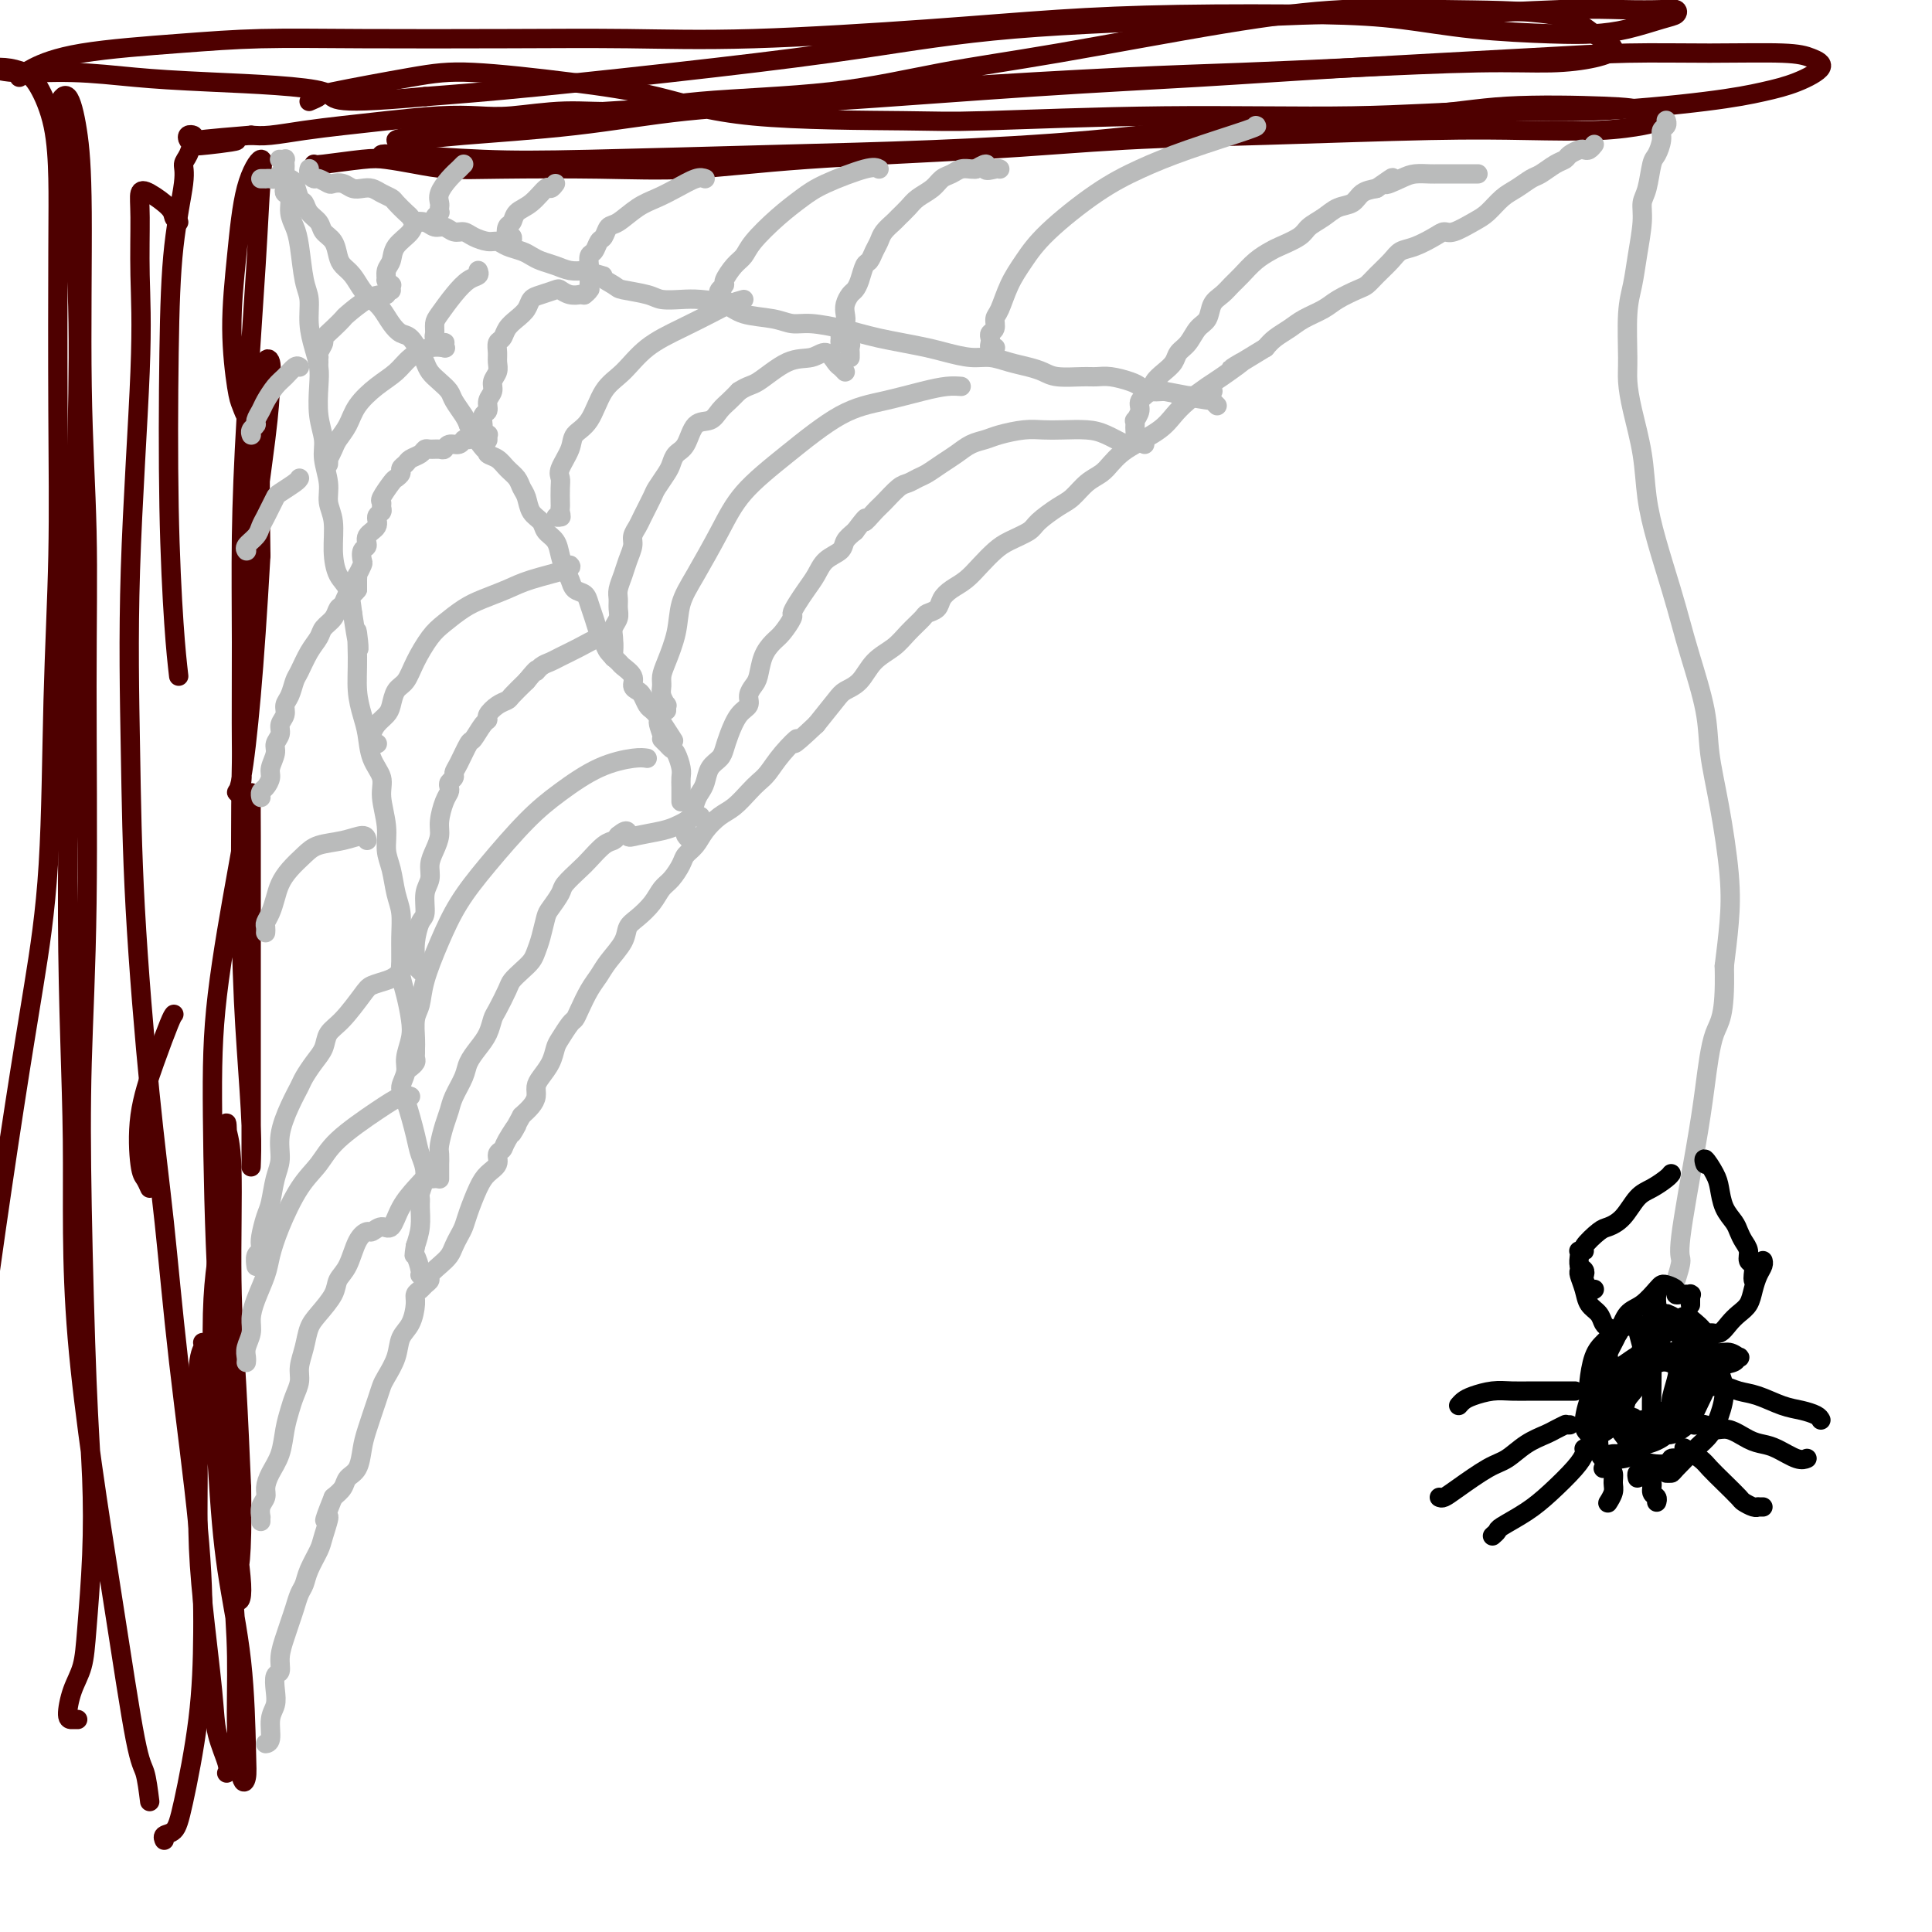 <svg viewBox='0 0 400 400' version='1.1' xmlns='http://www.w3.org/2000/svg' xmlns:xlink='http://www.w3.org/1999/xlink'><g fill='none' stroke='#4E0000' stroke-width='4' stroke-linecap='round' stroke-linejoin='round'><path d='M47,367c-0.056,0.085 -0.113,0.171 0,0c0.113,-0.171 0.394,-0.597 0,-2c-0.394,-1.403 -1.464,-3.782 -2,-6c-0.536,-2.218 -0.537,-4.275 -1,-9c-0.463,-4.725 -1.388,-12.120 -2,-18c-0.612,-5.880 -0.911,-10.247 -1,-15c-0.089,-4.753 0.032,-9.893 0,-16c-0.032,-6.107 -0.217,-13.180 0,-17c0.217,-3.820 0.834,-4.387 1,-5c0.166,-0.613 -0.121,-1.273 0,-1c0.121,0.273 0.649,1.479 1,4c0.351,2.521 0.524,6.357 1,10c0.476,3.643 1.255,7.093 2,13c0.745,5.907 1.457,14.271 2,21c0.543,6.729 0.916,11.823 1,17c0.084,5.177 -0.122,10.438 0,15c0.122,4.562 0.573,8.424 1,10c0.427,1.576 0.830,0.865 1,0c0.170,-0.865 0.107,-1.884 0,-6c-0.107,-4.116 -0.257,-11.330 -1,-18c-0.743,-6.670 -2.080,-12.798 -3,-19c-0.920,-6.202 -1.423,-12.480 -2,-22c-0.577,-9.520 -1.227,-22.284 -1,-31c0.227,-8.716 1.333,-13.385 2,-18c0.667,-4.615 0.896,-9.175 1,-13c0.104,-3.825 0.083,-6.915 0,-8c-0.083,-1.085 -0.230,-0.167 0,1c0.230,1.167 0.835,2.581 1,8c0.165,5.419 -0.109,14.844 0,23c0.109,8.156 0.603,15.045 1,22c0.397,6.955 0.699,13.978 1,21'/><path d='M50,308c0.262,15.676 -0.583,17.366 -1,19c-0.417,1.634 -0.405,3.212 0,4c0.405,0.788 1.205,0.786 1,-3c-0.205,-3.786 -1.414,-11.357 -2,-18c-0.586,-6.643 -0.550,-12.357 -1,-19c-0.450,-6.643 -1.386,-14.215 -2,-25c-0.614,-10.785 -0.907,-24.784 -1,-35c-0.093,-10.216 0.014,-16.648 1,-25c0.986,-8.352 2.853,-18.625 4,-25c1.147,-6.375 1.575,-8.851 2,-11c0.425,-2.149 0.846,-3.971 1,-5c0.154,-1.029 0.041,-1.265 0,0c-0.041,1.265 -0.011,4.030 0,8c0.011,3.970 0.003,9.146 0,15c-0.003,5.854 0.000,12.388 0,20c-0.000,7.612 -0.003,16.303 0,22c0.003,5.697 0.011,8.400 0,10c-0.011,1.600 -0.042,2.098 0,1c0.042,-1.098 0.158,-3.791 0,-8c-0.158,-4.209 -0.591,-9.933 -1,-16c-0.409,-6.067 -0.793,-12.476 -1,-23c-0.207,-10.524 -0.238,-25.163 0,-36c0.238,-10.837 0.744,-17.870 1,-24c0.256,-6.130 0.261,-11.355 1,-19c0.739,-7.645 2.213,-17.710 3,-24c0.787,-6.290 0.887,-8.805 1,-11c0.113,-2.195 0.240,-4.072 0,-5c-0.240,-0.928 -0.848,-0.909 -1,0c-0.152,0.909 0.151,2.706 0,5c-0.151,2.294 -0.758,5.084 -1,11c-0.242,5.916 -0.121,14.958 0,24'/><path d='M54,115c-0.662,11.778 -1.316,21.223 -2,29c-0.684,7.777 -1.399,13.886 -2,17c-0.601,3.114 -1.090,3.233 -1,3c0.090,-0.233 0.758,-0.818 1,-2c0.242,-1.182 0.057,-2.959 0,-8c-0.057,-5.041 0.012,-13.344 0,-21c-0.012,-7.656 -0.106,-14.665 0,-22c0.106,-7.335 0.411,-14.997 1,-25c0.589,-10.003 1.462,-22.346 2,-31c0.538,-8.654 0.742,-13.619 1,-17c0.258,-3.381 0.570,-5.176 0,-5c-0.570,0.176 -2.020,2.325 -3,6c-0.980,3.675 -1.488,8.876 -2,14c-0.512,5.124 -1.027,10.171 -1,15c0.027,4.829 0.596,9.439 1,12c0.404,2.561 0.641,3.073 1,4c0.359,0.927 0.838,2.269 1,2c0.162,-0.269 0.005,-2.149 0,-3c-0.005,-0.851 0.141,-0.672 0,-1c-0.141,-0.328 -0.571,-1.164 -1,-2'/><path d='M65,34c0.054,0.107 0.107,0.215 2,0c1.893,-0.215 5.625,-0.751 8,-1c2.375,-0.249 3.393,-0.211 5,0c1.607,0.211 3.802,0.594 6,1c2.198,0.406 4.400,0.835 7,1c2.600,0.165 5.598,0.067 11,0c5.402,-0.067 13.208,-0.102 20,0c6.792,0.102 12.570,0.340 19,0c6.430,-0.340 13.510,-1.258 24,-2c10.490,-0.742 24.388,-1.309 36,-2c11.612,-0.691 20.938,-1.505 30,-2c9.062,-0.495 17.860,-0.672 29,-1c11.140,-0.328 24.622,-0.808 34,-1c9.378,-0.192 14.652,-0.097 20,0c5.348,0.097 10.768,0.194 15,0c4.232,-0.194 7.275,-0.681 9,-1c1.725,-0.319 2.133,-0.472 2,-1c-0.133,-0.528 -0.808,-1.433 -2,-2c-1.192,-0.567 -2.901,-0.798 -8,-1c-5.099,-0.202 -13.587,-0.377 -20,0c-6.413,0.377 -10.749,1.305 -20,2c-9.251,0.695 -23.415,1.156 -35,2c-11.585,0.844 -20.591,2.069 -31,3c-10.409,0.931 -22.221,1.566 -33,2c-10.779,0.434 -20.524,0.666 -33,1c-12.476,0.334 -27.684,0.770 -38,1c-10.316,0.230 -15.739,0.254 -22,0c-6.261,-0.254 -13.360,-0.787 -17,-1c-3.640,-0.213 -3.820,-0.107 -4,0'/><path d='M64,21c0.920,-0.389 1.841,-0.778 2,-1c0.159,-0.222 -0.443,-0.276 3,-1c3.443,-0.724 10.930,-2.117 16,-3c5.070,-0.883 7.724,-1.256 13,-1c5.276,0.256 13.174,1.142 20,2c6.826,0.858 12.579,1.690 18,3c5.421,1.310 10.510,3.098 20,4c9.490,0.902 23.383,0.917 31,1c7.617,0.083 8.959,0.234 17,0c8.041,-0.234 22.780,-0.853 37,-1c14.220,-0.147 27.922,0.179 39,0c11.078,-0.179 19.532,-0.862 27,-1c7.468,-0.138 13.951,0.269 22,0c8.049,-0.269 17.665,-1.213 24,-2c6.335,-0.787 9.389,-1.416 12,-2c2.611,-0.584 4.780,-1.123 7,-2c2.220,-0.877 4.493,-2.092 5,-3c0.507,-0.908 -0.750,-1.509 -2,-2c-1.250,-0.491 -2.493,-0.872 -6,-1c-3.507,-0.128 -9.279,-0.004 -15,0c-5.721,0.004 -11.391,-0.113 -17,0c-5.609,0.113 -11.155,0.457 -21,1c-9.845,0.543 -23.988,1.285 -36,2c-12.012,0.715 -21.893,1.402 -32,2c-10.107,0.598 -20.442,1.105 -34,2c-13.558,0.895 -30.341,2.177 -43,3c-12.659,0.823 -21.196,1.188 -29,2c-7.804,0.812 -14.876,2.071 -23,3c-8.124,0.929 -17.301,1.527 -23,2c-5.699,0.473 -7.919,0.820 -10,1c-2.081,0.180 -4.023,0.194 -4,0c0.023,-0.194 2.012,-0.597 4,-1'/><path d='M86,28c2.188,-0.225 5.659,-0.287 10,-1c4.341,-0.713 9.553,-2.079 18,-3c8.447,-0.921 20.128,-1.399 30,-2c9.872,-0.601 17.934,-1.327 26,-2c8.066,-0.673 16.136,-1.295 27,-2c10.864,-0.705 24.520,-1.495 35,-2c10.480,-0.505 17.782,-0.726 25,-1c7.218,-0.274 14.351,-0.601 23,-1c8.649,-0.399 18.815,-0.871 26,-1c7.185,-0.129 11.391,0.085 15,0c3.609,-0.085 6.621,-0.467 9,-1c2.379,-0.533 4.125,-1.216 4,-2c-0.125,-0.784 -2.122,-1.668 -4,-3c-1.878,-1.332 -3.636,-3.112 -9,-4c-5.364,-0.888 -14.332,-0.885 -22,-1c-7.668,-0.115 -14.036,-0.346 -21,0c-6.964,0.346 -14.524,1.271 -25,3c-10.476,1.729 -23.869,4.261 -34,6c-10.131,1.739 -17.002,2.686 -24,4c-6.998,1.314 -14.124,2.997 -23,4c-8.876,1.003 -19.502,1.327 -27,2c-7.498,0.673 -11.869,1.696 -16,2c-4.131,0.304 -8.023,-0.112 -12,0c-3.977,0.112 -8.038,0.751 -11,1c-2.962,0.249 -4.824,0.108 -7,0c-2.176,-0.108 -4.665,-0.183 -8,0c-3.335,0.183 -7.515,0.624 -11,1c-3.485,0.376 -6.274,0.689 -9,1c-2.726,0.311 -5.388,0.622 -8,1c-2.612,0.378 -5.175,0.822 -7,1c-1.825,0.178 -2.913,0.089 -4,0'/><path d='M52,28c-19.211,1.561 -7.240,0.965 -4,1c3.240,0.035 -2.253,0.703 -5,1c-2.747,0.297 -2.750,0.224 -3,0c-0.250,-0.224 -0.749,-0.600 -1,-1c-0.251,-0.400 -0.254,-0.823 0,-1c0.254,-0.177 0.763,-0.108 1,0c0.237,0.108 0.200,0.255 0,1c-0.200,0.745 -0.565,2.087 -1,3c-0.435,0.913 -0.940,1.397 -1,2c-0.060,0.603 0.327,1.327 0,4c-0.327,2.673 -1.367,7.296 -2,13c-0.633,5.704 -0.861,12.488 -1,22c-0.139,9.512 -0.191,21.753 0,32c0.191,10.247 0.626,18.499 1,24c0.374,5.501 0.687,8.250 1,11'/><path d='M36,210c-0.172,0.197 -0.344,0.395 -1,2c-0.656,1.605 -1.794,4.618 -3,8c-1.206,3.382 -2.478,7.133 -3,11c-0.522,3.867 -0.294,7.849 0,10c0.294,2.151 0.656,2.472 1,3c0.344,0.528 0.672,1.264 1,2'/><path d='M37,46c-0.414,-0.282 -0.829,-0.563 -1,-1c-0.171,-0.437 -0.099,-1.029 -1,-2c-0.901,-0.971 -2.775,-2.320 -4,-3c-1.225,-0.680 -1.800,-0.690 -2,0c-0.200,0.690 -0.026,2.080 0,5c0.026,2.920 -0.097,7.370 0,12c0.097,4.630 0.413,9.441 0,20c-0.413,10.559 -1.555,26.865 -2,41c-0.445,14.135 -0.192,26.097 0,37c0.192,10.903 0.325,20.746 1,33c0.675,12.254 1.894,26.920 3,38c1.106,11.080 2.099,18.575 3,27c0.901,8.425 1.710,17.779 3,29c1.290,11.221 3.062,24.310 4,34c0.938,9.690 1.043,15.983 1,22c-0.043,6.017 -0.232,11.760 -1,18c-0.768,6.240 -2.115,12.979 -3,17c-0.885,4.021 -1.309,5.325 -2,6c-0.691,0.675 -1.647,0.720 -2,1c-0.353,0.280 -0.101,0.794 0,1c0.101,0.206 0.050,0.103 0,0'/><path d='M16,356c0.079,0.002 0.157,0.005 0,0c-0.157,-0.005 -0.551,-0.016 -1,0c-0.449,0.016 -0.954,0.059 -1,-1c-0.046,-1.059 0.367,-3.221 1,-5c0.633,-1.779 1.487,-3.176 2,-5c0.513,-1.824 0.684,-4.074 1,-8c0.316,-3.926 0.777,-9.529 1,-15c0.223,-5.471 0.207,-10.812 0,-16c-0.207,-5.188 -0.606,-10.225 -1,-20c-0.394,-9.775 -0.784,-24.288 -1,-36c-0.216,-11.712 -0.258,-20.622 0,-30c0.258,-9.378 0.816,-19.224 1,-33c0.184,-13.776 -0.005,-31.483 0,-45c0.005,-13.517 0.206,-22.843 0,-32c-0.206,-9.157 -0.819,-18.145 -1,-30c-0.181,-11.855 0.069,-26.579 0,-36c-0.069,-9.421 -0.458,-13.541 -1,-17c-0.542,-3.459 -1.238,-6.257 -2,-7c-0.762,-0.743 -1.591,0.570 -2,2c-0.409,1.430 -0.399,2.977 0,5c0.399,2.023 1.188,4.521 2,10c0.812,5.479 1.648,13.937 2,23c0.352,9.063 0.222,18.729 0,29c-0.222,10.271 -0.535,21.147 -1,39c-0.465,17.853 -1.082,42.681 -1,62c0.082,19.319 0.862,33.127 1,46c0.138,12.873 -0.366,24.811 1,41c1.366,16.189 4.603,36.628 7,52c2.397,15.372 3.953,25.677 5,31c1.047,5.323 1.585,5.664 2,7c0.415,1.336 0.708,3.668 1,6'/><path d='M4,16c0.636,-0.558 1.271,-1.116 3,-2c1.729,-0.884 4.551,-2.093 10,-3c5.449,-0.907 13.524,-1.511 20,-2c6.476,-0.489 11.353,-0.861 17,-1c5.647,-0.139 12.063,-0.043 21,0c8.937,0.043 20.395,0.033 30,0c9.605,-0.033 17.356,-0.089 25,0c7.644,0.089 15.182,0.325 26,0c10.818,-0.325 24.915,-1.209 36,-2c11.085,-0.791 19.159,-1.487 27,-2c7.841,-0.513 15.449,-0.841 25,-1c9.551,-0.159 21.046,-0.147 29,0c7.954,0.147 12.368,0.430 17,1c4.632,0.570 9.481,1.428 15,2c5.519,0.572 11.706,0.858 16,1c4.294,0.142 6.693,0.139 9,0c2.307,-0.139 4.522,-0.416 7,-1c2.478,-0.584 5.220,-1.477 7,-2c1.780,-0.523 2.599,-0.677 3,-1c0.401,-0.323 0.383,-0.815 0,-1c-0.383,-0.185 -1.130,-0.064 -3,0c-1.870,0.064 -4.863,0.072 -8,0c-3.137,-0.072 -6.418,-0.225 -13,0c-6.582,0.225 -16.465,0.829 -25,1c-8.535,0.171 -15.722,-0.090 -23,0c-7.278,0.090 -14.647,0.531 -26,1c-11.353,0.469 -26.691,0.965 -39,2c-12.309,1.035 -21.588,2.607 -31,4c-9.412,1.393 -18.957,2.606 -31,4c-12.043,1.394 -26.584,2.970 -37,4c-10.416,1.030 -16.708,1.515 -23,2'/><path d='M88,20c-22.450,2.049 -17.575,0.172 -21,-1c-3.425,-1.172 -15.149,-1.638 -23,-2c-7.851,-0.362 -11.829,-0.619 -16,-1c-4.171,-0.381 -8.535,-0.887 -13,-1c-4.465,-0.113 -9.030,0.168 -12,0c-2.970,-0.168 -4.346,-0.786 -5,-1c-0.654,-0.214 -0.585,-0.026 0,0c0.585,0.026 1.688,-0.111 3,0c1.312,0.111 2.835,0.469 4,1c1.165,0.531 1.972,1.236 3,3c1.028,1.764 2.276,4.586 3,8c0.724,3.414 0.923,7.421 1,11c0.077,3.579 0.033,6.729 0,15c-0.033,8.271 -0.056,21.664 0,33c0.056,11.336 0.190,20.615 0,30c-0.190,9.385 -0.704,18.876 -1,30c-0.296,11.124 -0.373,23.880 -1,34c-0.627,10.120 -1.804,17.603 -3,25c-1.196,7.397 -2.412,14.708 -4,25c-1.588,10.292 -3.549,23.567 -5,34c-1.451,10.433 -2.392,18.025 -3,26c-0.608,7.975 -0.885,16.331 -1,25c-0.115,8.669 -0.070,17.649 0,24c0.070,6.351 0.163,10.074 0,14c-0.163,3.926 -0.582,8.057 -1,10c-0.418,1.943 -0.834,1.698 -1,2c-0.166,0.302 -0.083,1.151 0,2'/></g>
<g fill='none' stroke='#BABBBB' stroke-width='4' stroke-linecap='round' stroke-linejoin='round'><path d='M330,30c0.000,-0.001 0.001,-0.001 0,0c-0.001,0.001 -0.003,0.004 0,0c0.003,-0.004 0.012,-0.015 0,0c-0.012,0.015 -0.044,0.056 0,0c0.044,-0.056 0.162,-0.208 0,0c-0.162,0.208 -0.606,0.777 -1,1c-0.394,0.223 -0.737,0.100 -1,0c-0.263,-0.100 -0.444,-0.178 -1,0c-0.556,0.178 -1.485,0.610 -2,1c-0.515,0.390 -0.616,0.738 -1,1c-0.384,0.262 -1.050,0.439 -2,1c-0.950,0.561 -2.183,1.505 -3,2c-0.817,0.495 -1.218,0.541 -2,1c-0.782,0.459 -1.946,1.332 -3,2c-1.054,0.668 -1.998,1.131 -3,2c-1.002,0.869 -2.063,2.144 -3,3c-0.937,0.856 -1.752,1.294 -3,2c-1.248,0.706 -2.929,1.680 -4,2c-1.071,0.320 -1.532,-0.014 -2,0c-0.468,0.014 -0.944,0.377 -2,1c-1.056,0.623 -2.692,1.505 -4,2c-1.308,0.495 -2.288,0.604 -3,1c-0.712,0.396 -1.156,1.079 -2,2c-0.844,0.921 -2.087,2.081 -3,3c-0.913,0.919 -1.497,1.597 -2,2c-0.503,0.403 -0.924,0.531 -2,1c-1.076,0.469 -2.806,1.280 -4,2c-1.194,0.720 -1.853,1.347 -3,2c-1.147,0.653 -2.782,1.330 -4,2c-1.218,0.670 -2.020,1.334 -3,2c-0.980,0.666 -2.137,1.333 -3,2c-0.863,0.667 -1.431,1.333 -2,2'/><path d='M262,72c-11.444,7.017 -6.053,3.560 -5,3c1.053,-0.560 -2.233,1.778 -4,3c-1.767,1.222 -2.017,1.328 -3,2c-0.983,0.672 -2.700,1.909 -4,3c-1.300,1.091 -2.183,2.035 -3,3c-0.817,0.965 -1.569,1.949 -3,3c-1.431,1.051 -3.541,2.167 -5,3c-1.459,0.833 -2.267,1.382 -3,2c-0.733,0.618 -1.391,1.305 -2,2c-0.609,0.695 -1.168,1.397 -2,2c-0.832,0.603 -1.936,1.106 -3,2c-1.064,0.894 -2.088,2.179 -3,3c-0.912,0.821 -1.714,1.178 -3,2c-1.286,0.822 -3.058,2.110 -4,3c-0.942,0.890 -1.056,1.383 -2,2c-0.944,0.617 -2.717,1.359 -4,2c-1.283,0.641 -2.074,1.183 -3,2c-0.926,0.817 -1.987,1.910 -3,3c-1.013,1.090 -1.977,2.176 -3,3c-1.023,0.824 -2.104,1.385 -3,2c-0.896,0.615 -1.608,1.284 -2,2c-0.392,0.716 -0.463,1.479 -1,2c-0.537,0.521 -1.540,0.799 -2,1c-0.460,0.201 -0.377,0.326 -1,1c-0.623,0.674 -1.953,1.896 -3,3c-1.047,1.104 -1.812,2.089 -3,3c-1.188,0.911 -2.799,1.747 -4,3c-1.201,1.253 -1.992,2.924 -3,4c-1.008,1.076 -2.233,1.559 -3,2c-0.767,0.441 -1.076,0.840 -2,2c-0.924,1.160 -2.462,3.080 -4,5'/><path d='M169,150c-6.490,6.124 -4.213,3.436 -4,3c0.213,-0.436 -1.636,1.382 -3,3c-1.364,1.618 -2.241,3.038 -3,4c-0.759,0.962 -1.400,1.468 -2,2c-0.600,0.532 -1.157,1.091 -2,2c-0.843,0.909 -1.970,2.169 -3,3c-1.030,0.831 -1.963,1.233 -3,2c-1.037,0.767 -2.179,1.900 -3,3c-0.821,1.100 -1.322,2.167 -2,3c-0.678,0.833 -1.531,1.433 -2,2c-0.469,0.567 -0.552,1.100 -1,2c-0.448,0.900 -1.262,2.166 -2,3c-0.738,0.834 -1.400,1.237 -2,2c-0.600,0.763 -1.137,1.888 -2,3c-0.863,1.112 -2.051,2.212 -3,3c-0.949,0.788 -1.657,1.262 -2,2c-0.343,0.738 -0.319,1.738 -1,3c-0.681,1.262 -2.067,2.787 -3,4c-0.933,1.213 -1.415,2.116 -2,3c-0.585,0.884 -1.274,1.749 -2,3c-0.726,1.251 -1.490,2.887 -2,4c-0.510,1.113 -0.766,1.705 -1,2c-0.234,0.295 -0.448,0.295 -1,1c-0.552,0.705 -1.444,2.114 -2,3c-0.556,0.886 -0.775,1.249 -1,2c-0.225,0.751 -0.455,1.892 -1,3c-0.545,1.108 -1.406,2.184 -2,3c-0.594,0.816 -0.922,1.373 -1,2c-0.078,0.627 0.094,1.323 0,2c-0.094,0.677 -0.456,1.336 -1,2c-0.544,0.664 -1.272,1.332 -2,2'/><path d='M108,231c-3.520,6.334 -1.320,2.670 -1,2c0.320,-0.670 -1.241,1.654 -2,3c-0.759,1.346 -0.717,1.712 -1,2c-0.283,0.288 -0.892,0.496 -1,1c-0.108,0.504 0.283,1.304 0,2c-0.283,0.696 -1.242,1.289 -2,2c-0.758,0.711 -1.317,1.541 -2,3c-0.683,1.459 -1.492,3.546 -2,5c-0.508,1.454 -0.716,2.276 -1,3c-0.284,0.724 -0.644,1.349 -1,2c-0.356,0.651 -0.707,1.326 -1,2c-0.293,0.674 -0.526,1.346 -1,2c-0.474,0.654 -1.187,1.288 -2,2c-0.813,0.712 -1.724,1.500 -2,2c-0.276,0.500 0.084,0.713 0,1c-0.084,0.287 -0.613,0.650 -1,1c-0.387,0.350 -0.633,0.687 -1,1c-0.367,0.313 -0.857,0.603 -1,1c-0.143,0.397 0.060,0.901 0,2c-0.060,1.099 -0.383,2.794 -1,4c-0.617,1.206 -1.526,1.923 -2,3c-0.474,1.077 -0.512,2.515 -1,4c-0.488,1.485 -1.426,3.019 -2,4c-0.574,0.981 -0.783,1.411 -1,2c-0.217,0.589 -0.443,1.337 -1,3c-0.557,1.663 -1.444,4.241 -2,6c-0.556,1.759 -0.782,2.698 -1,4c-0.218,1.302 -0.430,2.968 -1,4c-0.570,1.032 -1.500,1.432 -2,2c-0.500,0.568 -0.572,1.305 -1,2c-0.428,0.695 -1.214,1.347 -2,2'/><path d='M69,310c-2.959,7.350 -1.356,4.224 -1,4c0.356,-0.224 -0.534,2.453 -1,4c-0.466,1.547 -0.506,1.964 -1,3c-0.494,1.036 -1.442,2.689 -2,4c-0.558,1.311 -0.727,2.279 -1,3c-0.273,0.721 -0.652,1.197 -1,2c-0.348,0.803 -0.667,1.935 -1,3c-0.333,1.065 -0.681,2.062 -1,3c-0.319,0.938 -0.607,1.815 -1,3c-0.393,1.185 -0.889,2.677 -1,4c-0.111,1.323 0.162,2.478 0,3c-0.162,0.522 -0.760,0.413 -1,1c-0.240,0.587 -0.120,1.870 0,3c0.120,1.130 0.242,2.107 0,3c-0.242,0.893 -0.848,1.703 -1,3c-0.152,1.297 0.152,3.080 0,4c-0.152,0.920 -0.758,0.977 -1,1c-0.242,0.023 -0.121,0.011 0,0'/><path d='M58,33c-0.113,-0.009 -0.227,-0.017 0,0c0.227,0.017 0.793,0.060 1,0c0.207,-0.060 0.055,-0.224 0,0c-0.055,0.224 -0.012,0.834 0,1c0.012,0.166 -0.008,-0.112 0,0c0.008,0.112 0.044,0.615 0,1c-0.044,0.385 -0.166,0.651 0,1c0.166,0.349 0.621,0.779 1,1c0.379,0.221 0.683,0.233 1,1c0.317,0.767 0.647,2.289 1,3c0.353,0.711 0.728,0.612 1,1c0.272,0.388 0.440,1.262 1,2c0.560,0.738 1.511,1.339 2,2c0.489,0.661 0.515,1.384 1,2c0.485,0.616 1.428,1.127 2,2c0.572,0.873 0.772,2.107 1,3c0.228,0.893 0.484,1.446 1,2c0.516,0.554 1.293,1.111 2,2c0.707,0.889 1.344,2.112 2,3c0.656,0.888 1.330,1.440 2,2c0.670,0.560 1.335,1.126 2,2c0.665,0.874 1.330,2.054 2,3c0.670,0.946 1.345,1.657 2,2c0.655,0.343 1.292,0.318 2,1c0.708,0.682 1.489,2.070 2,3c0.511,0.930 0.752,1.403 1,2c0.248,0.597 0.504,1.318 1,2c0.496,0.682 1.232,1.324 2,2c0.768,0.676 1.567,1.388 2,2c0.433,0.612 0.501,1.126 1,2c0.499,0.874 1.428,2.107 2,3c0.572,0.893 0.786,1.447 1,2'/><path d='M97,88c6.148,8.870 2.017,3.546 1,2c-1.017,-1.546 1.079,0.688 2,2c0.921,1.312 0.666,1.703 1,2c0.334,0.297 1.256,0.501 2,1c0.744,0.499 1.312,1.292 2,2c0.688,0.708 1.498,1.330 2,2c0.502,0.670 0.697,1.387 1,2c0.303,0.613 0.715,1.122 1,2c0.285,0.878 0.444,2.125 1,3c0.556,0.875 1.511,1.379 2,2c0.489,0.621 0.512,1.359 1,2c0.488,0.641 1.439,1.184 2,2c0.561,0.816 0.731,1.906 1,3c0.269,1.094 0.635,2.193 1,3c0.365,0.807 0.728,1.321 1,2c0.272,0.679 0.454,1.522 1,2c0.546,0.478 1.456,0.589 2,1c0.544,0.411 0.722,1.121 1,2c0.278,0.879 0.656,1.927 1,3c0.344,1.073 0.654,2.171 1,3c0.346,0.829 0.727,1.391 1,2c0.273,0.609 0.436,1.266 1,2c0.564,0.734 1.527,1.545 2,2c0.473,0.455 0.455,0.555 1,1c0.545,0.445 1.651,1.236 2,2c0.349,0.764 -0.061,1.500 0,2c0.061,0.500 0.594,0.764 1,1c0.406,0.236 0.686,0.445 1,1c0.314,0.555 0.661,1.457 1,2c0.339,0.543 0.668,0.727 1,1c0.332,0.273 0.666,0.637 1,1'/><path d='M136,148c6.256,9.627 2.397,3.693 1,2c-1.397,-1.693 -0.333,0.854 0,2c0.333,1.146 -0.065,0.891 0,1c0.065,0.109 0.592,0.581 1,1c0.408,0.419 0.698,0.783 1,1c0.302,0.217 0.617,0.285 1,1c0.383,0.715 0.835,2.076 1,3c0.165,0.924 0.044,1.411 0,2c-0.044,0.589 -0.012,1.282 0,2c0.012,0.718 0.003,1.463 0,2c-0.003,0.537 -0.001,0.868 0,1c0.001,0.132 0.000,0.066 0,0'/><path d='M64,35c-0.007,0.022 -0.014,0.043 0,0c0.014,-0.043 0.049,-0.151 0,0c-0.049,0.151 -0.183,0.563 0,1c0.183,0.437 0.682,0.901 1,1c0.318,0.099 0.455,-0.166 1,0c0.545,0.166 1.497,0.763 2,1c0.503,0.237 0.558,0.115 1,0c0.442,-0.115 1.273,-0.224 2,0c0.727,0.224 1.351,0.781 2,1c0.649,0.219 1.325,0.099 2,0c0.675,-0.099 1.350,-0.177 2,0c0.650,0.177 1.273,0.611 2,1c0.727,0.389 1.556,0.735 2,1c0.444,0.265 0.503,0.448 1,1c0.497,0.552 1.431,1.472 2,2c0.569,0.528 0.771,0.662 1,1c0.229,0.338 0.484,0.879 1,1c0.516,0.121 1.293,-0.179 2,0c0.707,0.179 1.343,0.835 2,1c0.657,0.165 1.334,-0.162 2,0c0.666,0.162 1.319,0.813 2,1c0.681,0.187 1.389,-0.091 2,0c0.611,0.091 1.126,0.549 2,1c0.874,0.451 2.107,0.894 3,1c0.893,0.106 1.446,-0.126 2,0c0.554,0.126 1.110,0.611 2,1c0.890,0.389 2.114,0.682 3,1c0.886,0.318 1.434,0.660 2,1c0.566,0.340 1.152,0.679 2,1c0.848,0.321 1.959,0.625 3,1c1.041,0.375 2.012,0.821 3,1c0.988,0.179 1.994,0.089 3,0'/><path d='M121,56c5.925,1.665 3.238,0.828 3,1c-0.238,0.172 1.973,1.353 3,2c1.027,0.647 0.871,0.761 2,1c1.129,0.239 3.545,0.602 5,1c1.455,0.398 1.951,0.831 3,1c1.049,0.169 2.650,0.072 4,0c1.350,-0.072 2.447,-0.120 4,0c1.553,0.120 3.561,0.410 5,1c1.439,0.590 2.310,1.482 4,2c1.690,0.518 4.198,0.664 6,1c1.802,0.336 2.897,0.864 4,1c1.103,0.136 2.215,-0.118 4,0c1.785,0.118 4.242,0.609 6,1c1.758,0.391 2.818,0.682 4,1c1.182,0.318 2.486,0.664 4,1c1.514,0.336 3.237,0.664 5,1c1.763,0.336 3.566,0.682 5,1c1.434,0.318 2.498,0.610 4,1c1.502,0.390 3.441,0.878 5,1c1.559,0.122 2.736,-0.121 4,0c1.264,0.121 2.614,0.607 4,1c1.386,0.393 2.808,0.694 4,1c1.192,0.306 2.155,0.617 3,1c0.845,0.383 1.571,0.838 3,1c1.429,0.162 3.562,0.032 5,0c1.438,-0.032 2.180,0.034 3,0c0.820,-0.034 1.717,-0.166 3,0c1.283,0.166 2.952,0.632 4,1c1.048,0.368 1.474,0.637 2,1c0.526,0.363 1.150,0.818 2,1c0.850,0.182 1.925,0.091 3,0'/><path d='M241,81c16.918,3.161 7.212,1.564 4,1c-3.212,-0.564 0.070,-0.096 2,0c1.930,0.096 2.507,-0.180 3,0c0.493,0.180 0.902,0.818 1,1c0.098,0.182 -0.115,-0.091 0,0c0.115,0.091 0.557,0.545 1,1'/><path d='M54,37c0.447,-0.002 0.894,-0.004 1,0c0.106,0.004 -0.129,0.016 0,0c0.129,-0.016 0.623,-0.058 1,0c0.377,0.058 0.637,0.216 1,0c0.363,-0.216 0.828,-0.805 1,-1c0.172,-0.195 0.050,0.003 0,0c-0.050,-0.003 -0.027,-0.208 0,0c0.027,0.208 0.059,0.830 0,1c-0.059,0.170 -0.208,-0.111 0,0c0.208,0.111 0.773,0.613 1,1c0.227,0.387 0.116,0.659 0,1c-0.116,0.341 -0.238,0.752 0,1c0.238,0.248 0.837,0.335 1,1c0.163,0.665 -0.110,1.909 0,3c0.110,1.091 0.603,2.030 1,3c0.397,0.970 0.698,1.970 1,4c0.302,2.030 0.607,5.088 1,7c0.393,1.912 0.876,2.676 1,4c0.124,1.324 -0.112,3.206 0,5c0.112,1.794 0.570,3.498 1,5c0.430,1.502 0.832,2.802 1,4c0.168,1.198 0.102,2.294 0,4c-0.102,1.706 -0.239,4.021 0,6c0.239,1.979 0.852,3.623 1,5c0.148,1.377 -0.171,2.489 0,4c0.171,1.511 0.832,3.423 1,5c0.168,1.577 -0.159,2.818 0,4c0.159,1.182 0.802,2.303 1,4c0.198,1.697 -0.050,3.970 0,6c0.050,2.030 0.398,3.816 1,5c0.602,1.184 1.458,1.767 2,3c0.542,1.233 0.771,3.117 1,5'/><path d='M73,127c1.925,12.455 1.237,5.593 1,4c-0.237,-1.593 -0.023,2.082 0,5c0.023,2.918 -0.144,5.078 0,7c0.144,1.922 0.598,3.607 1,5c0.402,1.393 0.753,2.493 1,4c0.247,1.507 0.391,3.421 1,5c0.609,1.579 1.683,2.822 2,4c0.317,1.178 -0.122,2.289 0,4c0.122,1.711 0.807,4.021 1,6c0.193,1.979 -0.106,3.627 0,5c0.106,1.373 0.617,2.472 1,4c0.383,1.528 0.638,3.486 1,5c0.362,1.514 0.832,2.585 1,4c0.168,1.415 0.034,3.176 0,5c-0.034,1.824 0.030,3.712 0,5c-0.030,1.288 -0.156,1.976 0,3c0.156,1.024 0.593,2.384 1,4c0.407,1.616 0.784,3.486 1,5c0.216,1.514 0.270,2.670 0,4c-0.270,1.330 -0.864,2.835 -1,4c-0.136,1.165 0.187,1.991 0,3c-0.187,1.009 -0.882,2.201 -1,3c-0.118,0.799 0.343,1.206 1,3c0.657,1.794 1.511,4.977 2,7c0.489,2.023 0.614,2.886 1,4c0.386,1.114 1.032,2.478 1,4c-0.032,1.522 -0.743,3.201 -1,4c-0.257,0.799 -0.058,0.719 0,1c0.058,0.281 -0.023,0.922 0,2c0.023,1.078 0.149,2.594 0,4c-0.149,1.406 -0.575,2.703 -1,4'/><path d='M86,258c-0.374,2.608 -0.310,1.627 0,2c0.310,0.373 0.867,2.100 1,3c0.133,0.900 -0.156,0.973 0,1c0.156,0.027 0.759,0.008 1,0c0.241,-0.008 0.121,-0.004 0,0'/><path d='M52,90c0.002,0.006 0.005,0.013 0,0c-0.005,-0.013 -0.016,-0.044 0,0c0.016,0.044 0.060,0.163 0,0c-0.060,-0.163 -0.224,-0.609 0,-1c0.224,-0.391 0.837,-0.727 1,-1c0.163,-0.273 -0.122,-0.481 0,-1c0.122,-0.519 0.652,-1.348 1,-2c0.348,-0.652 0.513,-1.128 1,-2c0.487,-0.872 1.295,-2.141 2,-3c0.705,-0.859 1.305,-1.308 2,-2c0.695,-0.692 1.484,-1.626 2,-2c0.516,-0.374 0.758,-0.187 1,0'/><path d='M66,75c-0.001,-0.031 -0.001,-0.063 0,0c0.001,0.063 0.005,0.220 0,0c-0.005,-0.220 -0.017,-0.818 0,-1c0.017,-0.182 0.063,0.051 0,0c-0.063,-0.051 -0.234,-0.385 0,-1c0.234,-0.615 0.872,-1.511 1,-2c0.128,-0.489 -0.255,-0.572 0,-1c0.255,-0.428 1.147,-1.200 2,-2c0.853,-0.800 1.668,-1.626 2,-2c0.332,-0.374 0.182,-0.296 1,-1c0.818,-0.704 2.605,-2.189 4,-3c1.395,-0.811 2.399,-0.946 3,-1c0.601,-0.054 0.801,-0.027 1,0'/><path d='M81,60c-0.002,-0.033 -0.004,-0.066 0,0c0.004,0.066 0.016,0.229 0,0c-0.016,-0.229 -0.058,-0.852 0,-1c0.058,-0.148 0.215,0.180 0,0c-0.215,-0.180 -0.803,-0.866 -1,-1c-0.197,-0.134 -0.004,0.284 0,0c0.004,-0.284 -0.183,-1.271 0,-2c0.183,-0.729 0.735,-1.201 1,-2c0.265,-0.799 0.242,-1.927 1,-3c0.758,-1.073 2.296,-2.092 3,-3c0.704,-0.908 0.574,-1.706 1,-2c0.426,-0.294 1.407,-0.084 2,0c0.593,0.084 0.796,0.042 1,0'/><path d='M90,46c-0.008,-0.022 -0.016,-0.043 0,0c0.016,0.043 0.057,0.152 0,0c-0.057,-0.152 -0.211,-0.565 0,-1c0.211,-0.435 0.787,-0.892 1,-1c0.213,-0.108 0.063,0.134 0,0c-0.063,-0.134 -0.037,-0.642 0,-1c0.037,-0.358 0.086,-0.564 0,-1c-0.086,-0.436 -0.308,-1.100 0,-2c0.308,-0.900 1.144,-2.035 2,-3c0.856,-0.965 1.730,-1.760 2,-2c0.270,-0.240 -0.066,0.074 0,0c0.066,-0.074 0.533,-0.537 1,-1'/><path d='M54,165c0.022,0.096 0.043,0.193 0,0c-0.043,-0.193 -0.151,-0.674 0,-1c0.151,-0.326 0.561,-0.496 1,-1c0.439,-0.504 0.906,-1.342 1,-2c0.094,-0.658 -0.186,-1.135 0,-2c0.186,-0.865 0.838,-2.119 1,-3c0.162,-0.881 -0.168,-1.391 0,-2c0.168,-0.609 0.832,-1.317 1,-2c0.168,-0.683 -0.162,-1.342 0,-2c0.162,-0.658 0.816,-1.315 1,-2c0.184,-0.685 -0.103,-1.397 0,-2c0.103,-0.603 0.595,-1.096 1,-2c0.405,-0.904 0.723,-2.220 1,-3c0.277,-0.780 0.512,-1.024 1,-2c0.488,-0.976 1.230,-2.685 2,-4c0.770,-1.315 1.568,-2.235 2,-3c0.432,-0.765 0.497,-1.376 1,-2c0.503,-0.624 1.444,-1.263 2,-2c0.556,-0.737 0.726,-1.573 1,-2c0.274,-0.427 0.651,-0.444 1,-1c0.349,-0.556 0.671,-1.650 1,-2c0.329,-0.350 0.665,0.043 1,0c0.335,-0.043 0.667,-0.521 1,-1'/><path d='M74,122c0.000,-0.025 0.000,-0.049 0,0c-0.000,0.049 -0.001,0.173 0,0c0.001,-0.173 0.004,-0.642 0,-1c-0.004,-0.358 -0.015,-0.606 0,-1c0.015,-0.394 0.055,-0.936 0,-1c-0.055,-0.064 -0.207,0.349 0,0c0.207,-0.349 0.771,-1.458 1,-2c0.229,-0.542 0.122,-0.515 0,-1c-0.122,-0.485 -0.258,-1.482 0,-2c0.258,-0.518 0.910,-0.559 1,-1c0.090,-0.441 -0.382,-1.284 0,-2c0.382,-0.716 1.620,-1.306 2,-2c0.380,-0.694 -0.096,-1.493 0,-2c0.096,-0.507 0.765,-0.721 1,-1c0.235,-0.279 0.038,-0.624 0,-1c-0.038,-0.376 0.085,-0.783 0,-1c-0.085,-0.217 -0.377,-0.243 0,-1c0.377,-0.757 1.425,-2.244 2,-3c0.575,-0.756 0.678,-0.780 1,-1c0.322,-0.220 0.864,-0.636 1,-1c0.136,-0.364 -0.132,-0.676 0,-1c0.132,-0.324 0.664,-0.661 1,-1c0.336,-0.339 0.475,-0.680 1,-1c0.525,-0.320 1.436,-0.621 2,-1c0.564,-0.379 0.780,-0.838 1,-1c0.220,-0.162 0.444,-0.028 1,0c0.556,0.028 1.444,-0.049 2,0c0.556,0.049 0.779,0.223 1,0c0.221,-0.223 0.441,-0.843 1,-1c0.559,-0.157 1.458,0.150 2,0c0.542,-0.150 0.726,-0.757 1,-1c0.274,-0.243 0.637,-0.121 1,0'/><path d='M101,91c-0.000,-0.030 -0.000,-0.061 0,0c0.000,0.061 0.001,0.212 0,0c-0.001,-0.212 -0.004,-0.788 0,-1c0.004,-0.212 0.015,-0.061 0,0c-0.015,0.061 -0.057,0.031 0,0c0.057,-0.031 0.212,-0.063 0,0c-0.212,0.063 -0.790,0.220 -1,0c-0.210,-0.220 -0.052,-0.818 0,-1c0.052,-0.182 -0.001,0.050 0,0c0.001,-0.050 0.057,-0.384 0,-1c-0.057,-0.616 -0.227,-1.516 0,-2c0.227,-0.484 0.849,-0.552 1,-1c0.151,-0.448 -0.170,-1.275 0,-2c0.170,-0.725 0.830,-1.349 1,-2c0.170,-0.651 -0.152,-1.330 0,-2c0.152,-0.670 0.776,-1.330 1,-2c0.224,-0.670 0.048,-1.348 0,-2c-0.048,-0.652 0.031,-1.277 0,-2c-0.031,-0.723 -0.173,-1.544 0,-2c0.173,-0.456 0.662,-0.546 1,-1c0.338,-0.454 0.526,-1.273 1,-2c0.474,-0.727 1.234,-1.361 2,-2c0.766,-0.639 1.538,-1.282 2,-2c0.462,-0.718 0.612,-1.509 1,-2c0.388,-0.491 1.012,-0.682 2,-1c0.988,-0.318 2.341,-0.765 3,-1c0.659,-0.235 0.624,-0.259 1,0c0.376,0.259 1.163,0.801 2,1c0.837,0.199 1.725,0.053 2,0c0.275,-0.053 -0.064,-0.015 0,0c0.064,0.015 0.532,0.008 1,0'/><path d='M122,60c0.115,-0.115 0.231,-0.230 0,0c-0.231,0.230 -0.808,0.804 -1,1c-0.192,0.196 0.001,0.015 0,0c-0.001,-0.015 -0.196,0.137 0,0c0.196,-0.137 0.785,-0.561 1,-1c0.215,-0.439 0.058,-0.891 0,-1c-0.058,-0.109 -0.015,0.127 0,0c0.015,-0.127 0.003,-0.615 0,-1c-0.003,-0.385 0.002,-0.665 0,-1c-0.002,-0.335 -0.012,-0.724 0,-1c0.012,-0.276 0.045,-0.440 0,-1c-0.045,-0.560 -0.167,-1.516 0,-2c0.167,-0.484 0.623,-0.495 1,-1c0.377,-0.505 0.673,-1.504 1,-2c0.327,-0.496 0.684,-0.489 1,-1c0.316,-0.511 0.590,-1.540 1,-2c0.410,-0.460 0.957,-0.351 2,-1c1.043,-0.649 2.583,-2.055 4,-3c1.417,-0.945 2.710,-1.429 4,-2c1.290,-0.571 2.578,-1.231 4,-2c1.422,-0.769 2.978,-1.648 4,-2c1.022,-0.352 1.511,-0.176 2,0'/><path d='M53,262c-0.008,-0.054 -0.016,-0.108 0,0c0.016,0.108 0.056,0.379 0,0c-0.056,-0.379 -0.208,-1.407 0,-2c0.208,-0.593 0.777,-0.751 1,-1c0.223,-0.249 0.101,-0.590 0,-1c-0.101,-0.410 -0.181,-0.888 0,-2c0.181,-1.112 0.621,-2.858 1,-4c0.379,-1.142 0.696,-1.680 1,-3c0.304,-1.320 0.596,-3.421 1,-5c0.404,-1.579 0.919,-2.635 1,-4c0.081,-1.365 -0.274,-3.040 0,-5c0.274,-1.960 1.177,-4.204 2,-6c0.823,-1.796 1.567,-3.142 2,-4c0.433,-0.858 0.554,-1.228 1,-2c0.446,-0.772 1.215,-1.947 2,-3c0.785,-1.053 1.585,-1.984 2,-3c0.415,-1.016 0.447,-2.118 1,-3c0.553,-0.882 1.629,-1.546 3,-3c1.371,-1.454 3.036,-3.700 4,-5c0.964,-1.300 1.225,-1.655 2,-2c0.775,-0.345 2.063,-0.680 3,-1c0.937,-0.320 1.521,-0.625 2,-1c0.479,-0.375 0.851,-0.822 1,-1c0.149,-0.178 0.074,-0.089 0,0'/><path d='M87,201c-0.030,-0.030 -0.061,-0.060 0,0c0.061,0.060 0.212,0.209 0,0c-0.212,-0.209 -0.789,-0.776 -1,-1c-0.211,-0.224 -0.057,-0.106 0,0c0.057,0.106 0.018,0.200 0,0c-0.018,-0.200 -0.015,-0.695 0,-1c0.015,-0.305 0.041,-0.420 0,-1c-0.041,-0.580 -0.151,-1.625 0,-3c0.151,-1.375 0.561,-3.081 1,-4c0.439,-0.919 0.905,-1.050 1,-2c0.095,-0.950 -0.181,-2.719 0,-4c0.181,-1.281 0.818,-2.074 1,-3c0.182,-0.926 -0.092,-1.984 0,-3c0.092,-1.016 0.550,-1.988 1,-3c0.450,-1.012 0.891,-2.064 1,-3c0.109,-0.936 -0.116,-1.756 0,-3c0.116,-1.244 0.571,-2.911 1,-4c0.429,-1.089 0.832,-1.601 1,-2c0.168,-0.399 0.099,-0.685 0,-1c-0.099,-0.315 -0.230,-0.660 0,-1c0.230,-0.340 0.820,-0.677 1,-1c0.180,-0.323 -0.050,-0.633 0,-1c0.050,-0.367 0.382,-0.791 1,-2c0.618,-1.209 1.523,-3.201 2,-4c0.477,-0.799 0.526,-0.403 1,-1c0.474,-0.597 1.374,-2.188 2,-3c0.626,-0.812 0.978,-0.846 1,-1c0.022,-0.154 -0.287,-0.428 0,-1c0.287,-0.572 1.170,-1.442 2,-2c0.830,-0.558 1.608,-0.804 2,-1c0.392,-0.196 0.398,-0.342 1,-1c0.602,-0.658 1.801,-1.829 3,-3'/><path d='M109,141c2.740,-3.345 2.091,-2.208 2,-2c-0.091,0.208 0.378,-0.512 1,-1c0.622,-0.488 1.399,-0.744 2,-1c0.601,-0.256 1.026,-0.512 2,-1c0.974,-0.488 2.496,-1.209 4,-2c1.504,-0.791 2.992,-1.651 4,-2c1.008,-0.349 1.538,-0.186 2,0c0.462,0.186 0.855,0.396 1,1c0.145,0.604 0.041,1.601 0,2c-0.041,0.399 -0.021,0.199 0,0'/><path d='M127,135c-0.000,-0.008 -0.000,-0.016 0,0c0.000,0.016 0.000,0.057 0,0c-0.000,-0.057 -0.000,-0.212 0,0c0.000,0.212 0.000,0.790 0,1c-0.000,0.210 -0.000,0.050 0,0c0.000,-0.050 0.000,0.009 0,0c-0.000,-0.009 -0.001,-0.085 0,0c0.001,0.085 0.004,0.332 0,0c-0.004,-0.332 -0.015,-1.244 0,-2c0.015,-0.756 0.057,-1.358 0,-2c-0.057,-0.642 -0.212,-1.326 0,-2c0.212,-0.674 0.792,-1.338 1,-2c0.208,-0.662 0.044,-1.321 0,-2c-0.044,-0.679 0.031,-1.379 0,-2c-0.031,-0.621 -0.167,-1.163 0,-2c0.167,-0.837 0.636,-1.968 1,-3c0.364,-1.032 0.621,-1.965 1,-3c0.379,-1.035 0.879,-2.172 1,-3c0.121,-0.828 -0.137,-1.347 0,-2c0.137,-0.653 0.670,-1.438 1,-2c0.330,-0.562 0.456,-0.899 1,-2c0.544,-1.101 1.507,-2.967 2,-4c0.493,-1.033 0.517,-1.233 1,-2c0.483,-0.767 1.427,-2.101 2,-3c0.573,-0.899 0.776,-1.364 1,-2c0.224,-0.636 0.469,-1.444 1,-2c0.531,-0.556 1.350,-0.859 2,-2c0.650,-1.141 1.133,-3.121 2,-4c0.867,-0.879 2.119,-0.658 3,-1c0.881,-0.342 1.391,-1.246 2,-2c0.609,-0.754 1.317,-1.358 2,-2c0.683,-0.642 1.342,-1.321 2,-2'/><path d='M153,81c2.004,-1.303 2.516,-1.060 4,-2c1.484,-0.940 3.942,-3.062 6,-4c2.058,-0.938 3.717,-0.693 5,-1c1.283,-0.307 2.189,-1.165 3,-1c0.811,0.165 1.526,1.352 2,2c0.474,0.648 0.707,0.757 1,1c0.293,0.243 0.647,0.622 1,1'/><path d='M176,73c-0.000,0.429 -0.000,0.858 0,1c0.000,0.142 0.001,-0.004 0,0c-0.001,0.004 -0.004,0.159 0,0c0.004,-0.159 0.016,-0.631 0,-1c-0.016,-0.369 -0.061,-0.634 0,-1c0.061,-0.366 0.227,-0.833 0,-1c-0.227,-0.167 -0.846,-0.033 -1,0c-0.154,0.033 0.159,-0.036 0,0c-0.159,0.036 -0.788,0.175 -1,0c-0.212,-0.175 -0.005,-0.666 0,-1c0.005,-0.334 -0.192,-0.513 0,-1c0.192,-0.487 0.772,-1.282 1,-2c0.228,-0.718 0.102,-1.360 0,-2c-0.102,-0.640 -0.182,-1.278 0,-2c0.182,-0.722 0.626,-1.526 1,-2c0.374,-0.474 0.677,-0.616 1,-1c0.323,-0.384 0.664,-1.009 1,-2c0.336,-0.991 0.666,-2.348 1,-3c0.334,-0.652 0.671,-0.598 1,-1c0.329,-0.402 0.651,-1.259 1,-2c0.349,-0.741 0.727,-1.367 1,-2c0.273,-0.633 0.442,-1.272 1,-2c0.558,-0.728 1.504,-1.546 2,-2c0.496,-0.454 0.541,-0.545 1,-1c0.459,-0.455 1.330,-1.273 2,-2c0.670,-0.727 1.138,-1.361 2,-2c0.862,-0.639 2.119,-1.281 3,-2c0.881,-0.719 1.388,-1.513 2,-2c0.612,-0.487 1.329,-0.667 2,-1c0.671,-0.333 1.296,-0.821 2,-1c0.704,-0.179 1.487,-0.051 2,0c0.513,0.051 0.757,0.026 1,0'/><path d='M202,35c3.286,-2.012 2.000,-0.542 2,0c0.000,0.542 1.286,0.155 2,0c0.714,-0.155 0.857,-0.077 1,0'/><path d='M54,315c-0.008,-0.470 -0.017,-0.940 0,-1c0.017,-0.060 0.059,0.291 0,0c-0.059,-0.291 -0.219,-1.224 0,-2c0.219,-0.776 0.818,-1.397 1,-2c0.182,-0.603 -0.053,-1.190 0,-2c0.053,-0.810 0.395,-1.844 1,-3c0.605,-1.156 1.472,-2.434 2,-4c0.528,-1.566 0.715,-3.419 1,-5c0.285,-1.581 0.668,-2.890 1,-4c0.332,-1.110 0.613,-2.019 1,-3c0.387,-0.981 0.879,-2.032 1,-3c0.121,-0.968 -0.129,-1.851 0,-3c0.129,-1.149 0.635,-2.562 1,-4c0.365,-1.438 0.587,-2.900 1,-4c0.413,-1.100 1.016,-1.839 2,-3c0.984,-1.161 2.347,-2.746 3,-4c0.653,-1.254 0.594,-2.177 1,-3c0.406,-0.823 1.278,-1.546 2,-3c0.722,-1.454 1.296,-3.640 2,-5c0.704,-1.360 1.539,-1.893 2,-2c0.461,-0.107 0.550,0.211 1,0c0.450,-0.211 1.262,-0.950 2,-1c0.738,-0.050 1.402,0.589 2,0c0.598,-0.589 1.130,-2.406 2,-4c0.870,-1.594 2.079,-2.963 3,-4c0.921,-1.037 1.556,-1.741 2,-2c0.444,-0.259 0.698,-0.074 1,0c0.302,0.074 0.651,0.037 1,0'/><path d='M91,244c0.000,-0.025 0.000,-0.049 0,0c-0.000,0.049 -0.000,0.173 0,0c0.000,-0.173 0.000,-0.641 0,-1c-0.000,-0.359 -0.001,-0.608 0,-1c0.001,-0.392 0.003,-0.927 0,-1c-0.003,-0.073 -0.012,0.315 0,0c0.012,-0.315 0.044,-1.332 0,-2c-0.044,-0.668 -0.162,-0.987 0,-2c0.162,-1.013 0.606,-2.722 1,-4c0.394,-1.278 0.738,-2.127 1,-3c0.262,-0.873 0.441,-1.769 1,-3c0.559,-1.231 1.498,-2.795 2,-4c0.502,-1.205 0.567,-2.050 1,-3c0.433,-0.950 1.233,-2.005 2,-3c0.767,-0.995 1.500,-1.929 2,-3c0.500,-1.071 0.767,-2.279 1,-3c0.233,-0.721 0.433,-0.956 1,-2c0.567,-1.044 1.500,-2.898 2,-4c0.500,-1.102 0.568,-1.452 1,-2c0.432,-0.548 1.229,-1.295 2,-2c0.771,-0.705 1.515,-1.367 2,-2c0.485,-0.633 0.712,-1.237 1,-2c0.288,-0.763 0.639,-1.684 1,-3c0.361,-1.316 0.734,-3.028 1,-4c0.266,-0.972 0.426,-1.204 1,-2c0.574,-0.796 1.561,-2.157 2,-3c0.439,-0.843 0.331,-1.167 1,-2c0.669,-0.833 2.116,-2.173 3,-3c0.884,-0.827 1.206,-1.139 2,-2c0.794,-0.861 2.060,-2.270 3,-3c0.940,-0.730 1.554,-0.780 2,-1c0.446,-0.220 0.723,-0.610 1,-1'/><path d='M128,173c2.258,-1.869 1.903,-0.542 2,0c0.097,0.542 0.645,0.299 2,0c1.355,-0.299 3.515,-0.655 5,-1c1.485,-0.345 2.295,-0.680 3,-1c0.705,-0.320 1.305,-0.625 2,-1c0.695,-0.375 1.484,-0.822 2,-1c0.516,-0.178 0.758,-0.089 1,0'/><path d='M143,174c-0.030,-0.024 -0.060,-0.048 0,0c0.060,0.048 0.212,0.167 0,0c-0.212,-0.167 -0.786,-0.620 -1,-1c-0.214,-0.380 -0.068,-0.686 0,-1c0.068,-0.314 0.060,-0.637 0,-1c-0.060,-0.363 -0.170,-0.768 0,-1c0.170,-0.232 0.622,-0.292 1,-1c0.378,-0.708 0.682,-2.062 1,-3c0.318,-0.938 0.649,-1.458 1,-2c0.351,-0.542 0.723,-1.106 1,-2c0.277,-0.894 0.458,-2.120 1,-3c0.542,-0.880 1.445,-1.415 2,-2c0.555,-0.585 0.761,-1.220 1,-2c0.239,-0.780 0.512,-1.704 1,-3c0.488,-1.296 1.192,-2.964 2,-4c0.808,-1.036 1.721,-1.439 2,-2c0.279,-0.561 -0.077,-1.281 0,-2c0.077,-0.719 0.586,-1.437 1,-2c0.414,-0.563 0.731,-0.971 1,-2c0.269,-1.029 0.488,-2.681 1,-4c0.512,-1.319 1.316,-2.306 2,-3c0.684,-0.694 1.247,-1.095 2,-2c0.753,-0.905 1.697,-2.314 2,-3c0.303,-0.686 -0.033,-0.649 0,-1c0.033,-0.351 0.436,-1.091 1,-2c0.564,-0.909 1.288,-1.987 2,-3c0.712,-1.013 1.412,-1.962 2,-3c0.588,-1.038 1.065,-2.165 2,-3c0.935,-0.835 2.329,-1.379 3,-2c0.671,-0.621 0.620,-1.320 1,-2c0.380,-0.680 1.190,-1.340 2,-2'/><path d='M177,110c3.292,-4.374 2.023,-2.310 2,-2c-0.023,0.310 1.201,-1.136 2,-2c0.799,-0.864 1.172,-1.148 2,-2c0.828,-0.852 2.112,-2.273 3,-3c0.888,-0.727 1.382,-0.761 2,-1c0.618,-0.239 1.362,-0.684 2,-1c0.638,-0.316 1.172,-0.504 2,-1c0.828,-0.496 1.952,-1.298 3,-2c1.048,-0.702 2.019,-1.302 3,-2c0.981,-0.698 1.970,-1.493 3,-2c1.030,-0.507 2.101,-0.724 3,-1c0.899,-0.276 1.626,-0.610 3,-1c1.374,-0.390 3.395,-0.835 5,-1c1.605,-0.165 2.794,-0.051 4,0c1.206,0.051 2.428,0.039 4,0c1.572,-0.039 3.494,-0.103 5,0c1.506,0.103 2.598,0.374 4,1c1.402,0.626 3.115,1.607 4,2c0.885,0.393 0.943,0.196 1,0'/><path d='M237,92c-0.453,-0.416 -0.906,-0.833 -1,-1c-0.094,-0.167 0.171,-0.086 0,0c-0.171,0.086 -0.778,0.177 -1,0c-0.222,-0.177 -0.061,-0.620 0,-1c0.061,-0.380 0.021,-0.696 0,-1c-0.021,-0.304 -0.021,-0.595 0,-1c0.021,-0.405 0.065,-0.923 0,-1c-0.065,-0.077 -0.240,0.289 0,0c0.240,-0.289 0.893,-1.232 1,-2c0.107,-0.768 -0.332,-1.360 0,-2c0.332,-0.640 1.436,-1.326 2,-2c0.564,-0.674 0.588,-1.334 1,-2c0.412,-0.666 1.212,-1.337 2,-2c0.788,-0.663 1.563,-1.317 2,-2c0.437,-0.683 0.536,-1.394 1,-2c0.464,-0.606 1.293,-1.107 2,-2c0.707,-0.893 1.292,-2.179 2,-3c0.708,-0.821 1.540,-1.178 2,-2c0.460,-0.822 0.549,-2.111 1,-3c0.451,-0.889 1.266,-1.380 2,-2c0.734,-0.620 1.388,-1.370 2,-2c0.612,-0.630 1.183,-1.142 2,-2c0.817,-0.858 1.881,-2.064 3,-3c1.119,-0.936 2.295,-1.601 3,-2c0.705,-0.399 0.940,-0.531 2,-1c1.060,-0.469 2.945,-1.277 4,-2c1.055,-0.723 1.279,-1.363 2,-2c0.721,-0.637 1.939,-1.270 3,-2c1.061,-0.730 1.965,-1.556 3,-2c1.035,-0.444 2.202,-0.504 3,-1c0.798,-0.496 1.228,-1.427 2,-2c0.772,-0.573 1.886,-0.786 3,-1'/><path d='M285,39c5.568,-3.895 2.488,-1.632 2,-1c-0.488,0.632 1.616,-0.367 3,-1c1.384,-0.633 2.047,-0.902 3,-1c0.953,-0.098 2.197,-0.026 3,0c0.803,0.026 1.167,0.007 2,0c0.833,-0.007 2.135,-0.002 3,0c0.865,0.002 1.294,0.001 2,0c0.706,-0.001 1.690,-0.000 2,0c0.310,0.000 -0.054,0.000 0,0c0.054,-0.000 0.527,-0.000 1,0'/><path d='M55,193c-0.006,0.094 -0.013,0.188 0,0c0.013,-0.188 0.044,-0.658 0,-1c-0.044,-0.342 -0.165,-0.556 0,-1c0.165,-0.444 0.614,-1.120 1,-2c0.386,-0.880 0.710,-1.966 1,-3c0.290,-1.034 0.548,-2.017 1,-3c0.452,-0.983 1.098,-1.967 2,-3c0.902,-1.033 2.059,-2.117 3,-3c0.941,-0.883 1.665,-1.567 3,-2c1.335,-0.433 3.283,-0.617 5,-1c1.717,-0.383 3.205,-0.967 4,-1c0.795,-0.033 0.898,0.483 1,1'/><path d='M78,154c0.114,-0.026 0.229,-0.051 0,0c-0.229,0.051 -0.801,0.179 -1,0c-0.199,-0.179 -0.026,-0.666 0,-1c0.026,-0.334 -0.096,-0.516 0,-1c0.096,-0.484 0.410,-1.269 1,-2c0.590,-0.731 1.455,-1.408 2,-2c0.545,-0.592 0.768,-1.100 1,-2c0.232,-0.900 0.473,-2.194 1,-3c0.527,-0.806 1.341,-1.126 2,-2c0.659,-0.874 1.165,-2.303 2,-4c0.835,-1.697 2.001,-3.662 3,-5c0.999,-1.338 1.831,-2.049 3,-3c1.169,-0.951 2.674,-2.142 4,-3c1.326,-0.858 2.471,-1.382 4,-2c1.529,-0.618 3.441,-1.331 5,-2c1.559,-0.669 2.766,-1.296 5,-2c2.234,-0.704 5.495,-1.487 7,-2c1.505,-0.513 1.252,-0.757 1,-1'/><path d='M116,107c0.144,0.006 0.287,0.012 0,0c-0.287,-0.012 -1.005,-0.043 -1,0c0.005,0.043 0.733,0.160 1,0c0.267,-0.160 0.072,-0.595 0,-1c-0.072,-0.405 -0.021,-0.778 0,-1c0.021,-0.222 0.013,-0.293 0,-1c-0.013,-0.707 -0.030,-2.052 0,-3c0.030,-0.948 0.108,-1.500 0,-2c-0.108,-0.500 -0.403,-0.949 0,-2c0.403,-1.051 1.503,-2.706 2,-4c0.497,-1.294 0.391,-2.229 1,-3c0.609,-0.771 1.932,-1.378 3,-3c1.068,-1.622 1.881,-4.258 3,-6c1.119,-1.742 2.543,-2.589 4,-4c1.457,-1.411 2.946,-3.386 5,-5c2.054,-1.614 4.674,-2.865 7,-4c2.326,-1.135 4.357,-2.152 6,-3c1.643,-0.848 2.898,-1.528 4,-2c1.102,-0.472 2.051,-0.736 3,-1'/><path d='M150,62c0.104,0.090 0.208,0.181 0,0c-0.208,-0.181 -0.730,-0.633 -1,-1c-0.270,-0.367 -0.290,-0.650 0,-1c0.290,-0.350 0.890,-0.766 1,-1c0.110,-0.234 -0.271,-0.285 0,-1c0.271,-0.715 1.195,-2.096 2,-3c0.805,-0.904 1.491,-1.333 2,-2c0.509,-0.667 0.839,-1.573 2,-3c1.161,-1.427 3.151,-3.374 5,-5c1.849,-1.626 3.558,-2.931 5,-4c1.442,-1.069 2.619,-1.903 5,-3c2.381,-1.097 5.966,-2.456 8,-3c2.034,-0.544 2.517,-0.272 3,0'/><path d='M51,282c-0.008,0.072 -0.017,0.144 0,0c0.017,-0.144 0.059,-0.505 0,-1c-0.059,-0.495 -0.219,-1.126 0,-2c0.219,-0.874 0.818,-1.993 1,-3c0.182,-1.007 -0.052,-1.904 0,-3c0.052,-1.096 0.390,-2.393 1,-4c0.610,-1.607 1.493,-3.524 2,-5c0.507,-1.476 0.638,-2.510 1,-4c0.362,-1.490 0.956,-3.434 2,-6c1.044,-2.566 2.538,-5.753 4,-8c1.462,-2.247 2.892,-3.555 4,-5c1.108,-1.445 1.895,-3.026 4,-5c2.105,-1.974 5.528,-4.339 8,-6c2.472,-1.661 3.992,-2.617 5,-3c1.008,-0.383 1.504,-0.191 2,0'/><path d='M85,221c-0.113,0.089 -0.227,0.179 0,0c0.227,-0.179 0.793,-0.626 1,-1c0.207,-0.374 0.055,-0.673 0,-1c-0.055,-0.327 -0.011,-0.680 0,-1c0.011,-0.320 -0.010,-0.606 0,-1c0.010,-0.394 0.049,-0.896 0,-2c-0.049,-1.104 -0.188,-2.810 0,-4c0.188,-1.190 0.704,-1.864 1,-3c0.296,-1.136 0.374,-2.732 1,-5c0.626,-2.268 1.802,-5.207 3,-8c1.198,-2.793 2.418,-5.441 4,-8c1.582,-2.559 3.526,-5.029 6,-8c2.474,-2.971 5.478,-6.442 8,-9c2.522,-2.558 4.563,-4.201 7,-6c2.437,-1.799 5.272,-3.754 8,-5c2.728,-1.246 5.351,-1.785 7,-2c1.649,-0.215 2.325,-0.108 3,0'/><path d='M138,146c0.000,0.031 0.000,0.062 0,0c-0.000,-0.062 -0.000,-0.217 0,0c0.000,0.217 0.001,0.806 0,1c-0.001,0.194 -0.004,-0.006 0,0c0.004,0.006 0.015,0.220 0,0c-0.015,-0.220 -0.057,-0.874 0,-1c0.057,-0.126 0.213,0.275 0,0c-0.213,-0.275 -0.796,-1.226 -1,-2c-0.204,-0.774 -0.028,-1.371 0,-2c0.028,-0.629 -0.090,-1.290 0,-2c0.090,-0.710 0.390,-1.468 1,-3c0.610,-1.532 1.531,-3.839 2,-6c0.469,-2.161 0.486,-4.178 1,-6c0.514,-1.822 1.523,-3.451 3,-6c1.477,-2.549 3.420,-6.020 5,-9c1.580,-2.980 2.795,-5.471 5,-8c2.205,-2.529 5.398,-5.098 9,-8c3.602,-2.902 7.612,-6.137 11,-8c3.388,-1.863 6.156,-2.355 9,-3c2.844,-0.645 5.766,-1.443 8,-2c2.234,-0.557 3.781,-0.873 5,-1c1.219,-0.127 2.109,-0.063 3,0'/><path d='M206,72c0.001,-0.000 0.001,-0.000 0,0c-0.001,0.000 -0.004,0.001 0,0c0.004,-0.001 0.015,-0.003 0,0c-0.015,0.003 -0.056,0.012 0,0c0.056,-0.012 0.210,-0.045 0,0c-0.210,0.045 -0.784,0.168 -1,0c-0.216,-0.168 -0.072,-0.626 0,-1c0.072,-0.374 0.074,-0.664 0,-1c-0.074,-0.336 -0.225,-0.718 0,-1c0.225,-0.282 0.825,-0.465 1,-1c0.175,-0.535 -0.076,-1.423 0,-2c0.076,-0.577 0.478,-0.842 1,-2c0.522,-1.158 1.164,-3.208 2,-5c0.836,-1.792 1.864,-3.325 3,-5c1.136,-1.675 2.378,-3.493 5,-6c2.622,-2.507 6.622,-5.705 10,-8c3.378,-2.295 6.132,-3.687 9,-5c2.868,-1.313 5.849,-2.546 10,-4c4.151,-1.454 9.472,-3.130 12,-4c2.528,-0.870 2.264,-0.935 2,-1'/><path d='M51,114c-0.015,-0.018 -0.029,-0.035 0,0c0.029,0.035 0.102,0.123 0,0c-0.102,-0.123 -0.378,-0.455 0,-1c0.378,-0.545 1.411,-1.302 2,-2c0.589,-0.698 0.733,-1.338 1,-2c0.267,-0.662 0.656,-1.347 1,-2c0.344,-0.653 0.642,-1.274 1,-2c0.358,-0.726 0.776,-1.555 1,-2c0.224,-0.445 0.253,-0.504 1,-1c0.747,-0.496 2.214,-1.427 3,-2c0.786,-0.573 0.893,-0.786 1,-1'/><path d='M68,96c-0.000,0.009 -0.001,0.018 0,0c0.001,-0.018 0.003,-0.064 0,0c-0.003,0.064 -0.013,0.236 0,0c0.013,-0.236 0.048,-0.880 0,-1c-0.048,-0.120 -0.180,0.286 0,0c0.180,-0.286 0.673,-1.262 1,-2c0.327,-0.738 0.489,-1.236 1,-2c0.511,-0.764 1.371,-1.794 2,-3c0.629,-1.206 1.028,-2.590 2,-4c0.972,-1.410 2.516,-2.847 4,-4c1.484,-1.153 2.906,-2.022 4,-3c1.094,-0.978 1.860,-2.066 3,-3c1.140,-0.934 2.653,-1.713 4,-2c1.347,-0.287 2.528,-0.082 3,0c0.472,0.082 0.236,0.041 0,0'/><path d='M92,72c-0.033,-0.425 -0.065,-0.849 0,-1c0.065,-0.151 0.228,-0.028 0,0c-0.228,0.028 -0.846,-0.037 -1,0c-0.154,0.037 0.156,0.177 0,0c-0.156,-0.177 -0.779,-0.673 -1,-1c-0.221,-0.327 -0.040,-0.487 0,-1c0.040,-0.513 -0.063,-1.380 0,-2c0.063,-0.620 0.290,-0.992 1,-2c0.710,-1.008 1.902,-2.652 3,-4c1.098,-1.348 2.103,-2.401 3,-3c0.897,-0.599 1.685,-0.742 2,-1c0.315,-0.258 0.158,-0.629 0,-1'/><path d='M106,50c-0.000,0.001 -0.000,0.001 0,0c0.000,-0.001 0.001,-0.005 0,0c-0.001,0.005 -0.004,0.017 0,0c0.004,-0.017 0.014,-0.064 0,0c-0.014,0.064 -0.053,0.239 0,0c0.053,-0.239 0.198,-0.894 0,-1c-0.198,-0.106 -0.738,0.335 -1,0c-0.262,-0.335 -0.246,-1.446 0,-2c0.246,-0.554 0.720,-0.550 1,-1c0.280,-0.450 0.365,-1.353 1,-2c0.635,-0.647 1.820,-1.040 3,-2c1.180,-0.960 2.356,-2.489 3,-3c0.644,-0.511 0.755,-0.003 1,0c0.245,0.003 0.622,-0.498 1,-1'/><path d='M251,81c0.111,0.000 0.222,0.000 0,0c-0.222,0.000 -0.778,0.000 -1,0c-0.222,0.000 -0.111,0.000 0,0'/><path d='M345,25c0.000,0.000 0.000,0.000 0,0c-0.000,-0.000 -0.000,-0.001 0,0c0.000,0.001 0.001,0.003 0,0c-0.001,-0.003 -0.004,-0.012 0,0c0.004,0.012 0.016,0.047 0,0c-0.016,-0.047 -0.060,-0.174 0,0c0.060,0.174 0.223,0.648 0,1c-0.223,0.352 -0.833,0.580 -1,1c-0.167,0.420 0.109,1.032 0,2c-0.109,0.968 -0.603,2.293 -1,3c-0.397,0.707 -0.698,0.795 -1,2c-0.302,1.205 -0.606,3.525 -1,5c-0.394,1.475 -0.880,2.105 -1,3c-0.120,0.895 0.126,2.056 0,4c-0.126,1.944 -0.623,4.672 -1,7c-0.377,2.328 -0.635,4.257 -1,6c-0.365,1.743 -0.837,3.299 -1,6c-0.163,2.701 -0.017,6.547 0,9c0.017,2.453 -0.096,3.512 0,5c0.096,1.488 0.399,3.404 1,6c0.601,2.596 1.498,5.873 2,9c0.502,3.127 0.608,6.105 1,9c0.392,2.895 1.068,5.706 2,9c0.932,3.294 2.119,7.069 3,10c0.881,2.931 1.457,5.018 2,7c0.543,1.982 1.053,3.861 2,7c0.947,3.139 2.332,7.540 3,11c0.668,3.460 0.621,5.980 1,9c0.379,3.020 1.184,6.542 2,11c0.816,4.458 1.643,9.854 2,14c0.357,4.146 0.245,7.042 0,10c-0.245,2.958 -0.622,5.979 -1,9'/><path d='M357,200c0.268,10.840 -1.062,11.441 -2,14c-0.938,2.559 -1.483,7.075 -2,11c-0.517,3.925 -1.004,7.258 -2,13c-0.996,5.742 -2.499,13.892 -3,18c-0.501,4.108 -0.000,4.174 0,5c0.000,0.826 -0.500,2.413 -1,4'/></g>
<g fill='none' stroke='#000000' stroke-width='4' stroke-linecap='round' stroke-linejoin='round'><path d='M350,270c-0.000,0.121 -0.001,0.243 0,0c0.001,-0.243 0.002,-0.850 0,-1c-0.002,-0.150 -0.007,0.156 0,0c0.007,-0.156 0.026,-0.773 0,-1c-0.026,-0.227 -0.096,-0.064 0,0c0.096,0.064 0.359,0.027 0,0c-0.359,-0.027 -1.339,-0.046 -2,0c-0.661,0.046 -1.002,0.157 -1,0c0.002,-0.157 0.346,-0.582 0,-1c-0.346,-0.418 -1.381,-0.829 -2,-1c-0.619,-0.171 -0.823,-0.101 -1,0c-0.177,0.101 -0.328,0.234 -1,1c-0.672,0.766 -1.865,2.167 -3,3c-1.135,0.833 -2.211,1.100 -3,2c-0.789,0.900 -1.289,2.435 -2,4c-0.711,1.565 -1.632,3.162 -2,4c-0.368,0.838 -0.184,0.919 0,1'/><path d='M338,272c0.096,-0.096 0.192,-0.192 0,0c-0.192,0.192 -0.671,0.671 -1,1c-0.329,0.329 -0.509,0.508 -1,1c-0.491,0.492 -1.294,1.297 -2,2c-0.706,0.703 -1.313,1.304 -2,2c-0.687,0.696 -1.452,1.485 -2,3c-0.548,1.515 -0.878,3.754 -1,5c-0.122,1.246 -0.035,1.499 0,2c0.035,0.501 0.017,1.251 0,2'/><path d='M339,287c0.392,-1.883 0.784,-3.766 1,-5c0.216,-1.234 0.256,-1.820 0,-3c-0.256,-1.180 -0.807,-2.955 -1,-4c-0.193,-1.045 -0.027,-1.360 -1,-1c-0.973,0.360 -3.084,1.395 -4,2c-0.916,0.605 -0.638,0.781 -1,2c-0.362,1.219 -1.364,3.480 -2,5c-0.636,1.520 -0.907,2.297 -1,4c-0.093,1.703 -0.008,4.332 0,6c0.008,1.668 -0.062,2.377 0,3c0.062,0.623 0.256,1.161 1,1c0.744,-0.161 2.040,-1.023 3,-2c0.960,-0.977 1.586,-2.071 2,-3c0.414,-0.929 0.616,-1.693 1,-3c0.384,-1.307 0.948,-3.157 1,-4c0.052,-0.843 -0.409,-0.678 -1,-1c-0.591,-0.322 -1.312,-1.131 -2,-1c-0.688,0.131 -1.344,1.200 -2,2c-0.656,0.800 -1.312,1.330 -2,2c-0.688,0.670 -1.408,1.479 -2,3c-0.592,1.521 -1.055,3.752 -1,5c0.055,1.248 0.630,1.512 1,2c0.370,0.488 0.537,1.200 1,2c0.463,0.800 1.224,1.686 2,2c0.776,0.314 1.567,0.054 2,0c0.433,-0.054 0.508,0.099 1,0c0.492,-0.099 1.400,-0.449 2,-1c0.600,-0.551 0.892,-1.302 1,-2c0.108,-0.698 0.031,-1.342 0,-2c-0.031,-0.658 -0.015,-1.329 0,-2'/><path d='M338,294c0.401,-1.091 -0.098,-0.317 0,0c0.098,0.317 0.793,0.177 1,1c0.207,0.823 -0.075,2.609 0,4c0.075,1.391 0.506,2.387 1,3c0.494,0.613 1.050,0.845 2,1c0.950,0.155 2.294,0.234 3,0c0.706,-0.234 0.773,-0.781 1,-1c0.227,-0.219 0.613,-0.109 1,0'/><path d='M351,281c-0.340,0.030 -0.679,0.061 -1,0c-0.321,-0.061 -0.622,-0.212 -1,-1c-0.378,-0.788 -0.833,-2.212 -1,-3c-0.167,-0.788 -0.048,-0.939 0,-1c0.048,-0.061 0.024,-0.030 0,0'/><path d='M345,272c0.114,-0.000 0.229,-0.001 0,0c-0.229,0.001 -0.801,0.003 -1,0c-0.199,-0.003 -0.026,-0.012 0,0c0.026,0.012 -0.095,0.043 0,0c0.095,-0.043 0.406,-0.161 1,0c0.594,0.161 1.470,0.600 2,1c0.530,0.400 0.714,0.760 2,2c1.286,1.240 3.674,3.361 5,5c1.326,1.639 1.591,2.797 2,4c0.409,1.203 0.961,2.452 1,4c0.039,1.548 -0.434,3.396 -1,5c-0.566,1.604 -1.226,2.966 -2,4c-0.774,1.034 -1.661,1.741 -3,3c-1.339,1.259 -3.130,3.070 -4,4c-0.870,0.930 -0.820,0.980 -1,1c-0.180,0.020 -0.590,0.010 -1,0'/><path d='M344,293c0.139,-0.151 0.279,-0.302 1,-1c0.721,-0.698 2.025,-1.942 3,-3c0.975,-1.058 1.622,-1.928 3,-3c1.378,-1.072 3.488,-2.344 5,-3c1.512,-0.656 2.426,-0.696 3,-1c0.574,-0.304 0.810,-0.872 1,-1c0.190,-0.128 0.336,0.184 0,0c-0.336,-0.184 -1.152,-0.864 -2,-1c-0.848,-0.136 -1.726,0.273 -3,0c-1.274,-0.273 -2.944,-1.228 -4,-2c-1.056,-0.772 -1.499,-1.362 -2,-2c-0.501,-0.638 -1.062,-1.323 -2,-2c-0.938,-0.677 -2.255,-1.347 -3,-2c-0.745,-0.653 -0.918,-1.289 -1,-2c-0.082,-0.711 -0.075,-1.496 0,-2c0.075,-0.504 0.216,-0.726 0,0c-0.216,0.726 -0.790,2.400 -1,3c-0.210,0.600 -0.057,0.126 0,1c0.057,0.874 0.018,3.097 0,5c-0.018,1.903 -0.014,3.485 0,5c0.014,1.515 0.038,2.964 0,5c-0.038,2.036 -0.137,4.660 0,6c0.137,1.340 0.512,1.395 1,2c0.488,0.605 1.091,1.759 2,2c0.909,0.241 2.125,-0.430 3,-1c0.875,-0.570 1.410,-1.037 2,-2c0.590,-0.963 1.235,-2.421 2,-4c0.765,-1.579 1.648,-3.279 2,-5c0.352,-1.721 0.172,-3.463 0,-5c-0.172,-1.537 -0.335,-2.868 -1,-4c-0.665,-1.132 -1.833,-2.066 -3,-3'/><path d='M350,273c-1.356,-1.521 -2.747,0.676 -4,2c-1.253,1.324 -2.368,1.776 -4,3c-1.632,1.224 -3.781,3.221 -5,5c-1.219,1.779 -1.510,3.339 -2,5c-0.490,1.661 -1.180,3.421 -1,5c0.180,1.579 1.231,2.975 2,4c0.769,1.025 1.256,1.679 2,2c0.744,0.321 1.745,0.308 3,0c1.255,-0.308 2.765,-0.912 4,-2c1.235,-1.088 2.195,-2.659 3,-4c0.805,-1.341 1.454,-2.452 2,-4c0.546,-1.548 0.990,-3.534 1,-5c0.010,-1.466 -0.413,-2.413 -1,-3c-0.587,-0.587 -1.338,-0.815 -3,-1c-1.662,-0.185 -4.235,-0.329 -6,0c-1.765,0.329 -2.721,1.129 -4,2c-1.279,0.871 -2.879,1.813 -4,4c-1.121,2.187 -1.763,5.618 -2,8c-0.237,2.382 -0.070,3.714 0,5c0.070,1.286 0.042,2.526 1,3c0.958,0.474 2.901,0.181 4,0c1.099,-0.181 1.355,-0.251 3,-2c1.645,-1.749 4.681,-5.178 6,-7c1.319,-1.822 0.921,-2.038 1,-3c0.079,-0.962 0.633,-2.670 1,-4c0.367,-1.330 0.546,-2.281 0,-3c-0.546,-0.719 -1.818,-1.207 -3,-1c-1.182,0.207 -2.276,1.107 -3,2c-0.724,0.893 -1.080,1.779 -2,3c-0.920,1.221 -2.406,2.777 -3,4c-0.594,1.223 -0.297,2.111 0,3'/><path d='M336,294c-0.714,1.833 0.000,1.417 1,1c1.000,-0.417 2.286,-0.833 3,-1c0.714,-0.167 0.857,-0.083 1,0'/><path d='M335,276c0.090,-0.026 0.180,-0.052 0,0c-0.180,0.052 -0.629,0.180 -1,0c-0.371,-0.180 -0.662,-0.670 -1,-1c-0.338,-0.330 -0.721,-0.502 -1,-1c-0.279,-0.498 -0.453,-1.324 -1,-2c-0.547,-0.676 -1.467,-1.203 -2,-2c-0.533,-0.797 -0.679,-1.863 -1,-3c-0.321,-1.137 -0.817,-2.345 -1,-3c-0.183,-0.655 -0.052,-0.759 0,-1c0.052,-0.241 0.026,-0.621 0,-1'/><path d='M330,267c0.083,-0.054 0.167,-0.109 0,0c-0.167,0.109 -0.584,0.381 -1,0c-0.416,-0.381 -0.829,-1.415 -1,-2c-0.171,-0.585 -0.098,-0.721 0,-1c0.098,-0.279 0.223,-0.702 0,-1c-0.223,-0.298 -0.792,-0.472 -1,-1c-0.208,-0.528 -0.055,-1.409 0,-2c0.055,-0.591 0.014,-0.890 0,-1c-0.014,-0.110 0.001,-0.029 0,0c-0.001,0.029 -0.017,0.007 0,0c0.017,-0.007 0.067,0.002 0,0c-0.067,-0.002 -0.251,-0.013 0,0c0.251,0.013 0.938,0.052 1,0c0.062,-0.052 -0.500,-0.196 0,-1c0.500,-0.804 2.062,-2.270 3,-3c0.938,-0.730 1.253,-0.724 2,-1c0.747,-0.276 1.927,-0.834 3,-2c1.073,-1.166 2.039,-2.939 3,-4c0.961,-1.061 1.917,-1.408 3,-2c1.083,-0.592 2.291,-1.429 3,-2c0.709,-0.571 0.917,-0.878 1,-1c0.083,-0.122 0.042,-0.061 0,0'/><path d='M350,278c0.026,-0.033 0.051,-0.066 0,0c-0.051,0.066 -0.180,0.229 0,0c0.180,-0.229 0.667,-0.852 1,-1c0.333,-0.148 0.512,0.179 1,0c0.488,-0.179 1.286,-0.862 2,-1c0.714,-0.138 1.343,0.270 2,0c0.657,-0.270 1.342,-1.216 2,-2c0.658,-0.784 1.290,-1.404 2,-2c0.710,-0.596 1.497,-1.169 2,-2c0.503,-0.831 0.723,-1.922 1,-3c0.277,-1.078 0.610,-2.145 1,-3c0.390,-0.855 0.836,-1.500 1,-2c0.164,-0.500 0.047,-0.857 0,-1c-0.047,-0.143 -0.023,-0.071 0,0'/><path d='M363,265c-0.032,-0.214 -0.064,-0.427 0,-1c0.064,-0.573 0.224,-1.504 0,-2c-0.224,-0.496 -0.833,-0.555 -1,-1c-0.167,-0.445 0.106,-1.276 0,-2c-0.106,-0.724 -0.592,-1.342 -1,-2c-0.408,-0.658 -0.738,-1.358 -1,-2c-0.262,-0.642 -0.456,-1.228 -1,-2c-0.544,-0.772 -1.438,-1.729 -2,-3c-0.562,-1.271 -0.791,-2.854 -1,-4c-0.209,-1.146 -0.396,-1.853 -1,-3c-0.604,-1.147 -1.624,-2.732 -2,-3c-0.376,-0.268 -0.107,0.781 0,1c0.107,0.219 0.054,-0.390 0,-1'/><path d='M326,288c0.072,-0.000 0.145,-0.000 0,0c-0.145,0.000 -0.506,0.000 -1,0c-0.494,-0.000 -1.121,-0.001 -2,0c-0.879,0.001 -2.010,0.003 -3,0c-0.990,-0.003 -1.837,-0.012 -3,0c-1.163,0.012 -2.640,0.045 -4,0c-1.360,-0.045 -2.602,-0.167 -4,0c-1.398,0.167 -2.953,0.622 -4,1c-1.047,0.378 -1.585,0.679 -2,1c-0.415,0.321 -0.708,0.660 -1,1'/><path d='M325,295c-0.409,-0.007 -0.818,-0.013 -1,0c-0.182,0.013 -0.138,0.047 0,0c0.138,-0.047 0.368,-0.174 0,0c-0.368,0.174 -1.334,0.649 -2,1c-0.666,0.351 -1.032,0.576 -2,1c-0.968,0.424 -2.539,1.045 -4,2c-1.461,0.955 -2.811,2.242 -4,3c-1.189,0.758 -2.216,0.987 -4,2c-1.784,1.013 -4.327,2.811 -6,4c-1.673,1.189 -2.478,1.768 -3,2c-0.522,0.232 -0.761,0.116 -1,0'/><path d='M328,300c-0.028,-0.056 -0.056,-0.112 0,0c0.056,0.112 0.197,0.390 0,1c-0.197,0.610 -0.732,1.550 -2,3c-1.268,1.450 -3.271,3.411 -5,5c-1.729,1.589 -3.185,2.807 -5,4c-1.815,1.193 -3.989,2.360 -5,3c-1.011,0.640 -0.860,0.754 -1,1c-0.140,0.246 -0.570,0.623 -1,1'/><path d='M349,300c-0.297,-0.184 -0.594,-0.368 0,0c0.594,0.368 2.081,1.289 3,2c0.919,0.711 1.272,1.214 2,2c0.728,0.786 1.831,1.857 3,3c1.169,1.143 2.404,2.359 3,3c0.596,0.641 0.555,0.708 1,1c0.445,0.292 1.377,0.810 2,1c0.623,0.190 0.937,0.051 1,0c0.063,-0.051 -0.125,-0.015 0,0c0.125,0.015 0.562,0.007 1,0'/><path d='M351,295c-0.183,0.034 -0.366,0.068 0,0c0.366,-0.068 1.280,-0.239 2,0c0.720,0.239 1.244,0.889 2,1c0.756,0.111 1.743,-0.317 3,0c1.257,0.317 2.785,1.377 4,2c1.215,0.623 2.115,0.808 3,1c0.885,0.192 1.753,0.392 3,1c1.247,0.608 2.874,1.625 4,2c1.126,0.375 1.750,0.107 2,0c0.250,-0.107 0.125,-0.054 0,0'/><path d='M356,287c0.102,0.002 0.204,0.004 0,0c-0.204,-0.004 -0.713,-0.013 -1,0c-0.287,0.013 -0.352,0.049 0,0c0.352,-0.049 1.122,-0.182 2,0c0.878,0.182 1.864,0.679 3,1c1.136,0.321 2.423,0.467 4,1c1.577,0.533 3.443,1.452 5,2c1.557,0.548 2.804,0.724 4,1c1.196,0.276 2.342,0.650 3,1c0.658,0.350 0.829,0.675 1,1'/><path d='M332,304c0.022,-0.005 0.044,-0.009 0,0c-0.044,0.009 -0.154,0.032 0,0c0.154,-0.032 0.573,-0.120 1,0c0.427,0.120 0.860,0.449 1,1c0.140,0.551 -0.015,1.325 0,2c0.015,0.675 0.200,1.253 0,2c-0.200,0.747 -0.786,1.664 -1,2c-0.214,0.336 -0.058,0.090 0,0c0.058,-0.090 0.016,-0.026 0,0c-0.016,0.026 -0.008,0.013 0,0'/><path d='M339,306c-0.083,-0.417 -0.167,-0.833 0,-1c0.167,-0.167 0.583,-0.083 1,0'/><path d='M341,305c-0.009,0.026 -0.017,0.052 0,0c0.017,-0.052 0.061,-0.183 0,0c-0.061,0.183 -0.227,0.680 0,1c0.227,0.320 0.845,0.464 1,1c0.155,0.536 -0.154,1.463 0,2c0.154,0.537 0.772,0.683 1,1c0.228,0.317 0.065,0.805 0,1c-0.065,0.195 -0.033,0.098 0,0'/></g>
</svg>